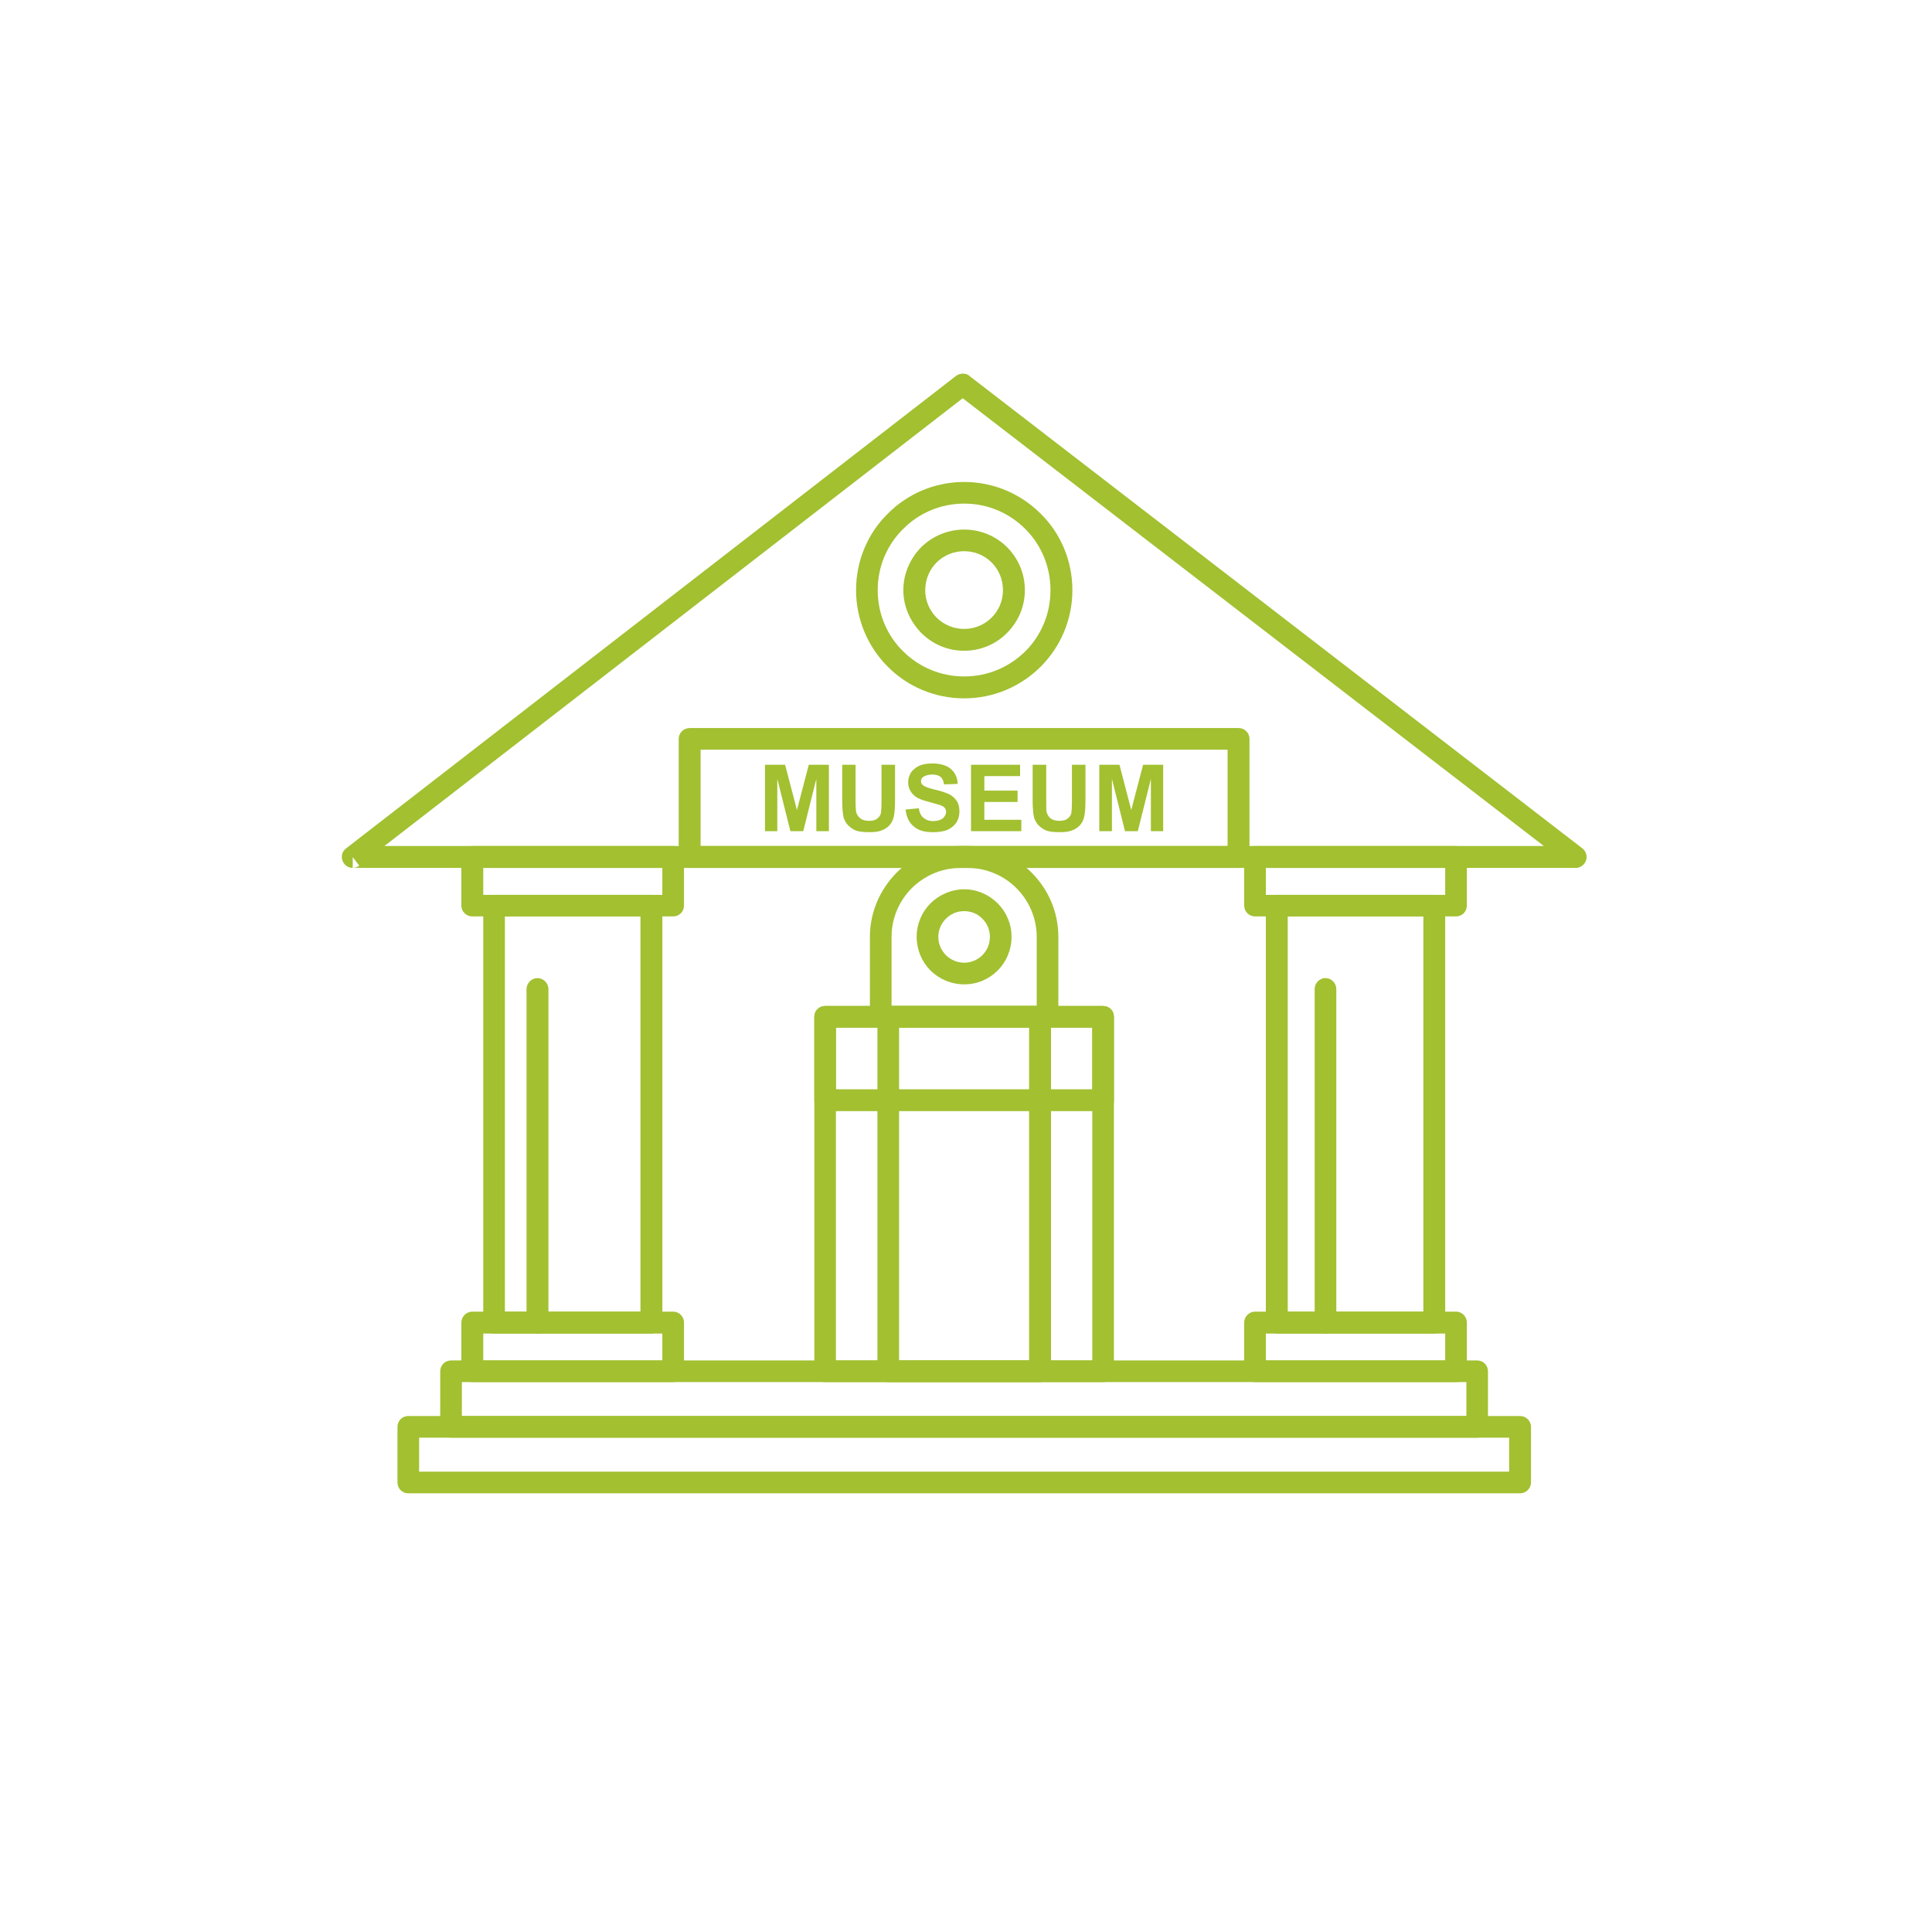 <svg xmlns="http://www.w3.org/2000/svg" xmlns:xlink="http://www.w3.org/1999/xlink" width="40" zoomAndPan="magnify" viewBox="0 0 30 30" height="40" preserveAspectRatio="xMidYMid meet" version="1.2"><defs><clipPath id="7c26790b70"><path d="M 5.309 5.801 L 24.637 5.801 L 24.637 13.508 L 5.309 13.508 Z M 5.309 5.801 "/></clipPath><clipPath id="a1329bfb79"><path d="M 6.094 21.844 L 23.867 21.844 L 23.867 23.188 L 6.094 23.188 Z M 6.094 21.844 "/></clipPath></defs><g id="302b1a4f48"><g clip-rule="nonzero" clip-path="url(#7c26790b70)"><path style=" stroke:none;fill-rule:nonzero;fill:#a2c030;fill-opacity:1;" d="M 5.969 13.137 L 23.973 13.137 L 14.949 6.184 Z M 24.469 13.477 L 5.477 13.477 C 5.512 13.477 5.547 13.465 5.578 13.441 L 5.477 13.309 L 5.477 13.477 C 5.426 13.477 5.375 13.453 5.344 13.41 C 5.285 13.336 5.301 13.23 5.371 13.176 L 14.836 5.844 C 14.895 5.793 14.988 5.785 15.055 5.836 L 14.949 5.969 L 15.051 5.836 L 24.559 13.164 C 24.605 13.195 24.637 13.25 24.637 13.309 C 24.637 13.398 24.559 13.477 24.469 13.477 "/></g><path style=" stroke:none;fill-rule:nonzero;fill:#a2c030;fill-opacity:1;" d="M 7.672 13.895 L 10.117 13.895 C 10.207 13.895 10.285 13.969 10.285 14.062 L 10.285 20.535 C 10.285 20.629 10.207 20.707 10.117 20.707 L 7.672 20.707 C 7.578 20.707 7.504 20.629 7.504 20.535 L 7.504 14.062 C 7.504 13.969 7.578 13.895 7.672 13.895 Z M 9.945 14.23 L 7.84 14.23 L 7.84 20.367 L 9.945 20.367 L 9.945 14.23 "/><path style=" stroke:none;fill-rule:nonzero;fill:#a2c030;fill-opacity:1;" d="M 19.828 13.895 L 22.273 13.895 C 22.363 13.895 22.441 13.969 22.441 14.062 L 22.441 20.535 C 22.441 20.629 22.363 20.707 22.273 20.707 L 19.828 20.707 C 19.734 20.707 19.656 20.629 19.656 20.535 L 19.656 14.062 C 19.656 13.969 19.734 13.895 19.828 13.895 Z M 22.102 14.23 L 19.996 14.23 L 19.996 20.367 L 22.102 20.367 L 22.102 14.23 "/><path style=" stroke:none;fill-rule:nonzero;fill:#a2c030;fill-opacity:1;" d="M 7.004 21.125 L 22.938 21.125 C 23.031 21.125 23.105 21.199 23.105 21.293 L 23.105 22.156 C 23.105 22.25 23.031 22.324 22.938 22.324 L 7.004 22.324 C 6.91 22.324 6.836 22.25 6.836 22.156 L 6.836 21.293 C 6.836 21.199 6.91 21.125 7.004 21.125 Z M 22.77 21.461 L 7.172 21.461 L 7.172 21.988 L 22.77 21.988 L 22.77 21.461 "/><g clip-rule="nonzero" clip-path="url(#a1329bfb79)"><path style=" stroke:none;fill-rule:nonzero;fill:#a2c030;fill-opacity:1;" d="M 6.508 22.852 L 23.434 22.852 L 23.434 22.324 L 6.508 22.324 Z M 23.605 23.188 L 6.34 23.188 C 6.246 23.188 6.172 23.113 6.172 23.02 L 6.172 22.156 C 6.172 22.062 6.246 21.988 6.34 21.988 L 23.605 21.988 C 23.695 21.988 23.773 22.062 23.773 22.156 L 23.773 23.02 C 23.773 23.113 23.695 23.188 23.605 23.188 "/></g><path style=" stroke:none;fill-rule:nonzero;fill:#a2c030;fill-opacity:1;" d="M 7.332 20.367 L 10.453 20.367 C 10.547 20.367 10.621 20.445 10.621 20.535 L 10.621 21.293 C 10.621 21.387 10.547 21.461 10.453 21.461 L 7.332 21.461 C 7.242 21.461 7.164 21.387 7.164 21.293 L 7.164 20.535 C 7.164 20.445 7.242 20.367 7.332 20.367 Z M 10.285 20.707 L 7.504 20.707 L 7.504 21.125 L 10.285 21.125 L 10.285 20.707 "/><path style=" stroke:none;fill-rule:nonzero;fill:#a2c030;fill-opacity:1;" d="M 7.332 13.137 L 10.453 13.137 C 10.547 13.137 10.621 13.215 10.621 13.309 L 10.621 14.062 C 10.621 14.156 10.547 14.23 10.453 14.23 L 7.332 14.23 C 7.242 14.23 7.164 14.156 7.164 14.062 L 7.164 13.309 C 7.164 13.215 7.242 13.137 7.332 13.137 Z M 10.285 13.477 L 7.504 13.477 L 7.504 13.895 L 10.285 13.895 L 10.285 13.477 "/><path style=" stroke:none;fill-rule:nonzero;fill:#a2c030;fill-opacity:1;" d="M 19.488 13.137 L 22.609 13.137 C 22.703 13.137 22.777 13.215 22.777 13.309 L 22.777 14.062 C 22.777 14.156 22.703 14.23 22.609 14.23 L 19.488 14.23 C 19.395 14.23 19.32 14.156 19.32 14.062 L 19.32 13.309 C 19.32 13.215 19.395 13.137 19.488 13.137 Z M 22.441 13.477 L 19.656 13.477 L 19.656 13.895 L 22.441 13.895 L 22.441 13.477 "/><path style=" stroke:none;fill-rule:nonzero;fill:#a2c030;fill-opacity:1;" d="M 19.488 20.367 L 22.609 20.367 C 22.703 20.367 22.777 20.445 22.777 20.535 L 22.777 21.293 C 22.777 21.387 22.703 21.461 22.609 21.461 L 19.488 21.461 C 19.395 21.461 19.32 21.387 19.32 21.293 L 19.32 20.535 C 19.32 20.445 19.395 20.367 19.488 20.367 Z M 22.441 20.707 L 19.656 20.707 L 19.656 21.125 L 22.441 21.125 L 22.441 20.707 "/><path style=" stroke:none;fill-rule:nonzero;fill:#a2c030;fill-opacity:1;" d="M 8.516 15.359 C 8.516 15.266 8.438 15.188 8.344 15.188 C 8.254 15.188 8.176 15.266 8.176 15.359 L 8.176 20.535 C 8.176 20.629 8.254 20.707 8.344 20.707 C 8.438 20.707 8.516 20.629 8.516 20.535 L 8.516 15.359 "/><path style=" stroke:none;fill-rule:nonzero;fill:#a2c030;fill-opacity:1;" d="M 20.75 15.359 C 20.75 15.266 20.676 15.188 20.582 15.188 C 20.488 15.188 20.414 15.266 20.414 15.359 L 20.414 20.535 C 20.414 20.629 20.488 20.707 20.582 20.707 C 20.676 20.707 20.75 20.629 20.75 20.535 L 20.75 15.359 "/><path style=" stroke:none;fill-rule:nonzero;fill:#a2c030;fill-opacity:1;" d="M 12.812 15.621 L 17.129 15.621 C 17.223 15.621 17.297 15.695 17.297 15.789 L 17.297 21.293 C 17.297 21.387 17.223 21.461 17.129 21.461 L 12.812 21.461 C 12.719 21.461 12.645 21.387 12.645 21.293 L 12.645 15.789 C 12.645 15.695 12.719 15.621 12.812 15.621 Z M 16.961 15.957 L 12.98 15.957 L 12.98 21.125 L 16.961 21.125 L 16.961 15.957 "/><path style=" stroke:none;fill-rule:nonzero;fill:#a2c030;fill-opacity:1;" d="M 10.711 11.305 L 19.234 11.305 C 19.324 11.305 19.402 11.379 19.402 11.473 L 19.402 13.309 C 19.402 13.398 19.324 13.477 19.234 13.477 L 10.711 13.477 C 10.617 13.477 10.539 13.398 10.539 13.309 L 10.539 11.473 C 10.539 11.379 10.617 11.305 10.711 11.305 Z M 19.062 11.641 L 10.879 11.641 L 10.879 13.137 L 19.062 13.137 L 19.062 11.641 "/><path style=" stroke:none;fill-rule:nonzero;fill:#a2c030;fill-opacity:1;" d="M 13.844 15.621 L 16.098 15.621 L 16.098 14.547 C 16.098 14.254 15.977 13.984 15.781 13.789 C 15.59 13.598 15.32 13.477 15.023 13.477 L 14.918 13.477 C 14.621 13.477 14.355 13.598 14.16 13.789 C 13.965 13.984 13.844 14.254 13.844 14.547 Z M 16.266 15.957 L 13.676 15.957 C 13.582 15.957 13.508 15.883 13.508 15.789 L 13.508 14.547 C 13.508 14.16 13.668 13.809 13.922 13.551 C 14.176 13.297 14.531 13.137 14.918 13.137 L 15.023 13.137 C 15.414 13.137 15.766 13.297 16.02 13.551 C 16.277 13.809 16.434 14.16 16.434 14.547 L 16.434 15.789 C 16.434 15.883 16.359 15.957 16.266 15.957 "/><path style=" stroke:none;fill-rule:nonzero;fill:#a2c030;fill-opacity:1;" d="M 13.793 15.621 L 16.148 15.621 C 16.242 15.621 16.32 15.695 16.32 15.789 L 16.32 21.293 C 16.32 21.387 16.242 21.461 16.148 21.461 L 13.793 21.461 C 13.699 21.461 13.625 21.387 13.625 21.293 L 13.625 15.789 C 13.625 15.695 13.699 15.621 13.793 15.621 Z M 15.98 15.957 L 13.961 15.957 L 13.961 21.125 L 15.98 21.125 L 15.98 15.957 "/><path style=" stroke:none;fill-rule:nonzero;fill:#a2c030;fill-opacity:1;" d="M 12.812 15.621 L 17.129 15.621 C 17.223 15.621 17.297 15.695 17.297 15.789 L 17.297 17.086 C 17.297 17.176 17.223 17.254 17.129 17.254 L 12.812 17.254 C 12.719 17.254 12.645 17.176 12.645 17.086 L 12.645 15.789 C 12.645 15.695 12.719 15.621 12.812 15.621 Z M 16.961 15.957 L 12.98 15.957 L 12.98 16.914 L 16.961 16.914 L 16.961 15.957 "/><path style=" stroke:none;fill-rule:nonzero;fill:#a2c030;fill-opacity:1;" d="M 14.973 13.809 C 15.176 13.809 15.359 13.895 15.492 14.027 C 15.625 14.16 15.707 14.344 15.707 14.547 C 15.707 14.75 15.625 14.938 15.492 15.07 C 15.359 15.203 15.176 15.285 14.973 15.285 C 14.77 15.285 14.582 15.203 14.449 15.07 C 14.316 14.938 14.234 14.75 14.234 14.547 C 14.234 14.344 14.316 14.16 14.449 14.027 C 14.582 13.895 14.77 13.809 14.973 13.809 Z M 15.254 14.266 C 15.184 14.191 15.082 14.148 14.973 14.148 C 14.859 14.148 14.762 14.191 14.688 14.266 C 14.617 14.336 14.57 14.438 14.57 14.547 C 14.57 14.66 14.617 14.758 14.688 14.832 C 14.762 14.902 14.859 14.949 14.973 14.949 C 15.082 14.949 15.184 14.902 15.254 14.832 C 15.328 14.758 15.371 14.66 15.371 14.547 C 15.371 14.438 15.328 14.336 15.254 14.266 "/><path style=" stroke:none;fill-rule:nonzero;fill:#a2c030;fill-opacity:1;" d="M 11.879 12.906 L 11.879 11.875 L 12.191 11.875 L 12.375 12.578 L 12.559 11.875 L 12.871 11.875 L 12.871 12.906 L 12.676 12.906 L 12.676 12.094 L 12.473 12.906 L 12.273 12.906 L 12.07 12.094 L 12.07 12.906 Z M 13.078 11.875 L 13.285 11.875 L 13.285 12.434 C 13.285 12.523 13.289 12.578 13.293 12.605 C 13.305 12.648 13.324 12.68 13.359 12.707 C 13.391 12.734 13.438 12.746 13.492 12.746 C 13.551 12.746 13.598 12.734 13.625 12.707 C 13.656 12.684 13.672 12.656 13.68 12.621 C 13.684 12.586 13.688 12.527 13.688 12.445 L 13.688 11.875 L 13.898 11.875 L 13.898 12.418 C 13.898 12.539 13.891 12.629 13.879 12.68 C 13.867 12.73 13.848 12.773 13.816 12.809 C 13.789 12.844 13.746 12.871 13.699 12.891 C 13.648 12.914 13.582 12.922 13.5 12.922 C 13.402 12.922 13.328 12.914 13.277 12.891 C 13.227 12.867 13.188 12.836 13.156 12.801 C 13.129 12.766 13.109 12.727 13.098 12.688 C 13.086 12.629 13.078 12.539 13.078 12.426 Z M 14.062 12.57 L 14.266 12.551 C 14.277 12.617 14.301 12.668 14.34 12.699 C 14.375 12.73 14.426 12.75 14.488 12.75 C 14.555 12.75 14.605 12.734 14.641 12.707 C 14.672 12.676 14.691 12.645 14.691 12.605 C 14.691 12.582 14.684 12.562 14.668 12.543 C 14.656 12.527 14.629 12.512 14.594 12.5 C 14.57 12.492 14.516 12.477 14.43 12.453 C 14.32 12.426 14.242 12.395 14.195 12.352 C 14.133 12.297 14.102 12.227 14.102 12.145 C 14.102 12.094 14.117 12.043 14.145 11.996 C 14.176 11.953 14.219 11.918 14.273 11.891 C 14.328 11.867 14.398 11.855 14.477 11.855 C 14.605 11.855 14.703 11.887 14.766 11.941 C 14.832 12 14.867 12.074 14.871 12.172 L 14.66 12.18 C 14.652 12.125 14.633 12.086 14.605 12.062 C 14.574 12.039 14.531 12.027 14.473 12.027 C 14.414 12.027 14.367 12.043 14.332 12.066 C 14.312 12.082 14.301 12.105 14.301 12.129 C 14.301 12.156 14.309 12.176 14.332 12.191 C 14.355 12.215 14.422 12.238 14.52 12.262 C 14.621 12.285 14.695 12.312 14.746 12.336 C 14.793 12.363 14.832 12.398 14.859 12.441 C 14.887 12.484 14.898 12.539 14.898 12.605 C 14.898 12.664 14.883 12.719 14.852 12.77 C 14.816 12.824 14.77 12.859 14.711 12.887 C 14.652 12.91 14.578 12.922 14.488 12.922 C 14.355 12.922 14.258 12.895 14.188 12.832 C 14.117 12.773 14.074 12.688 14.062 12.57 Z M 15.078 12.906 L 15.078 11.875 L 15.84 11.875 L 15.84 12.051 L 15.285 12.051 L 15.285 12.277 L 15.801 12.277 L 15.801 12.453 L 15.285 12.453 L 15.285 12.73 L 15.859 12.73 L 15.859 12.906 Z M 16.035 11.875 L 16.246 11.875 L 16.246 12.434 C 16.246 12.523 16.246 12.578 16.25 12.605 C 16.262 12.648 16.281 12.68 16.312 12.707 C 16.348 12.734 16.395 12.746 16.449 12.746 C 16.508 12.746 16.555 12.734 16.582 12.707 C 16.613 12.684 16.629 12.656 16.637 12.621 C 16.641 12.586 16.645 12.527 16.645 12.445 L 16.645 11.875 L 16.855 11.875 L 16.855 12.418 C 16.855 12.539 16.848 12.629 16.836 12.68 C 16.824 12.73 16.805 12.773 16.773 12.809 C 16.746 12.844 16.703 12.871 16.656 12.891 C 16.605 12.914 16.539 12.922 16.457 12.922 C 16.359 12.922 16.285 12.914 16.234 12.891 C 16.184 12.867 16.145 12.836 16.113 12.801 C 16.086 12.766 16.066 12.727 16.055 12.688 C 16.043 12.629 16.035 12.539 16.035 12.426 Z M 17.07 12.906 L 17.07 11.875 L 17.383 11.875 L 17.566 12.578 L 17.75 11.875 L 18.062 11.875 L 18.062 12.906 L 17.871 12.906 L 17.871 12.094 L 17.668 12.906 L 17.469 12.906 L 17.266 12.094 L 17.266 12.906 L 17.07 12.906 "/><path style=" stroke:none;fill-rule:nonzero;fill:#a2c030;fill-opacity:1;" d="M 14.973 7.484 C 15.434 7.484 15.855 7.672 16.16 7.977 C 16.465 8.277 16.652 8.699 16.652 9.164 C 16.652 9.625 16.465 10.047 16.16 10.352 C 15.855 10.656 15.434 10.844 14.973 10.844 C 14.508 10.844 14.086 10.656 13.785 10.352 C 13.48 10.047 13.293 9.625 13.293 9.164 C 13.293 8.699 13.48 8.277 13.785 7.977 C 14.086 7.672 14.508 7.484 14.973 7.484 Z M 15.922 8.215 C 15.676 7.969 15.344 7.82 14.973 7.82 C 14.602 7.82 14.266 7.969 14.023 8.215 C 13.777 8.457 13.629 8.793 13.629 9.164 C 13.629 9.535 13.777 9.871 14.023 10.113 C 14.266 10.355 14.602 10.504 14.973 10.504 C 15.344 10.504 15.676 10.355 15.922 10.113 C 16.164 9.871 16.312 9.535 16.312 9.164 C 16.312 8.793 16.164 8.457 15.922 8.215 "/><path style=" stroke:none;fill-rule:nonzero;fill:#a2c030;fill-opacity:1;" d="M 14.973 8.223 C 15.23 8.223 15.469 8.328 15.637 8.496 C 15.809 8.668 15.914 8.902 15.914 9.164 C 15.914 9.422 15.809 9.656 15.637 9.828 C 15.469 10 15.23 10.105 14.973 10.105 C 14.711 10.105 14.477 10 14.305 9.828 C 14.137 9.656 14.027 9.422 14.027 9.164 C 14.027 8.902 14.137 8.668 14.305 8.496 C 14.477 8.328 14.711 8.223 14.973 8.223 Z M 15.398 8.734 C 15.289 8.625 15.137 8.559 14.973 8.559 C 14.805 8.559 14.652 8.625 14.543 8.734 C 14.434 8.844 14.367 8.996 14.367 9.164 C 14.367 9.332 14.434 9.48 14.543 9.59 C 14.652 9.699 14.805 9.766 14.973 9.766 C 15.137 9.766 15.289 9.699 15.398 9.59 C 15.508 9.48 15.574 9.332 15.574 9.164 C 15.574 8.996 15.508 8.844 15.398 8.734 "/></g></svg>